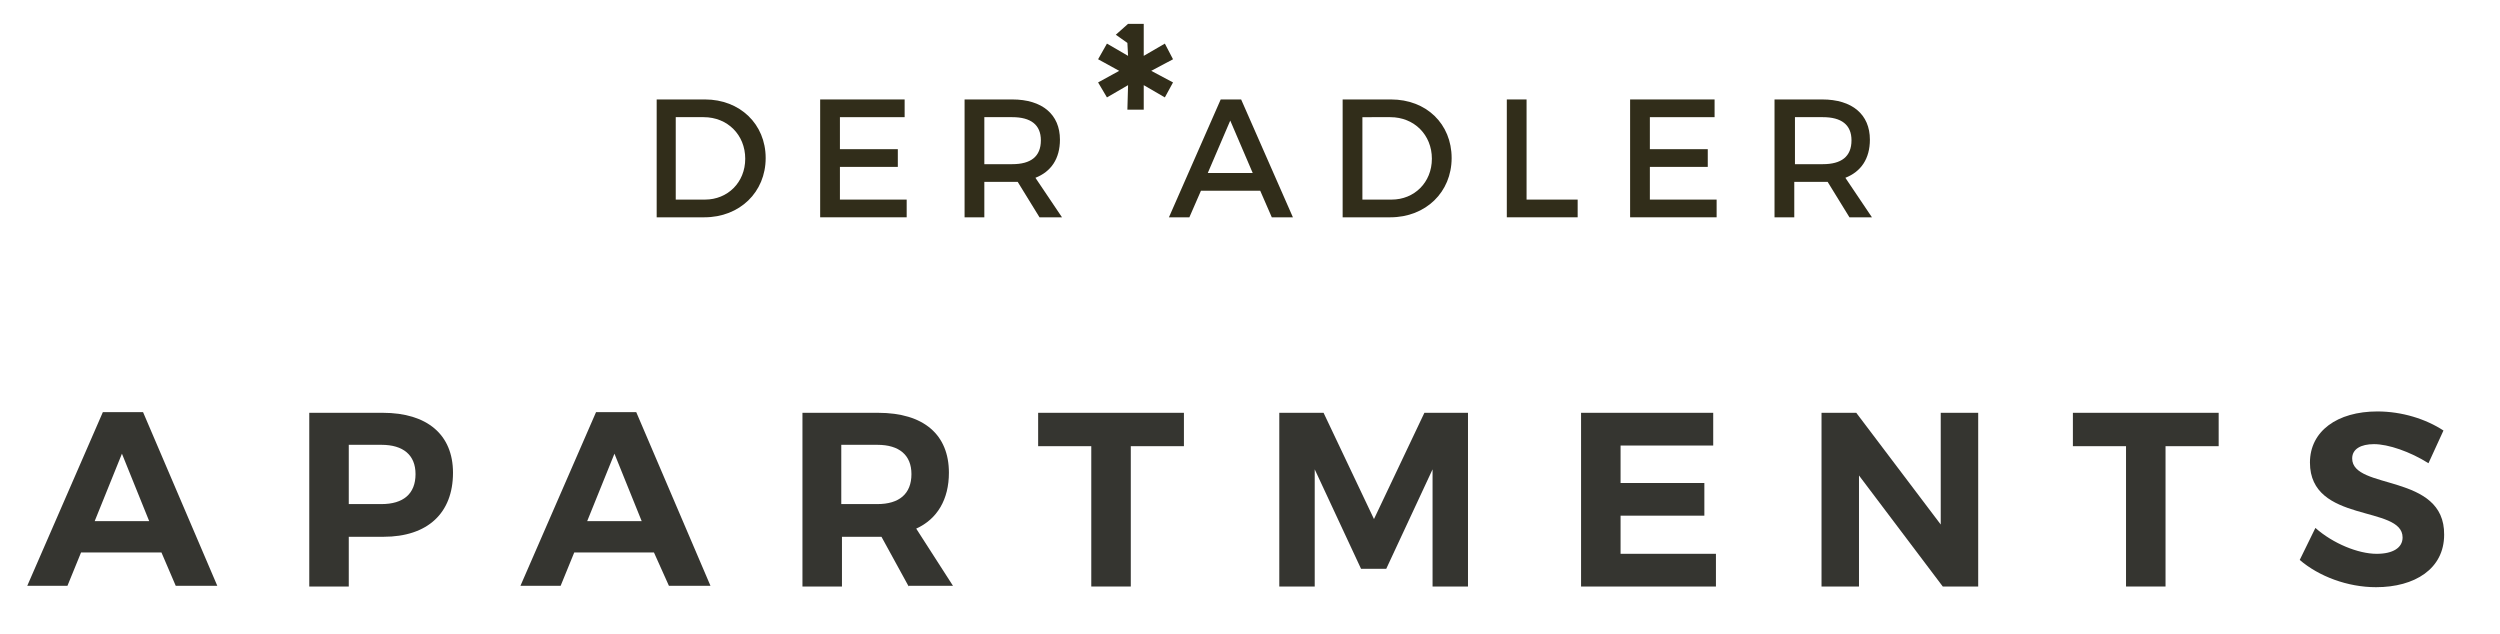 <?xml version="1.0" encoding="UTF-8"?> <!-- Generator: Adobe Illustrator 25.4.1, SVG Export Plug-In . SVG Version: 6.00 Build 0) --> <svg xmlns="http://www.w3.org/2000/svg" xmlns:xlink="http://www.w3.org/1999/xlink" version="1.1" id="Layer_1" x="0px" y="0px" viewBox="0 0 367 93" style="enable-background:new 0 0 367 93;" xml:space="preserve"> <style type="text/css"> .st0{fill:#312D1A;} .st1{fill:#353530;} </style> <g> <g> <path class="st0" d="M112.4,23.2c0,5-3.8,8.7-9,8.7h-7V14.6h7.1C108.6,14.6,112.4,18.2,112.4,23.2z M109.4,23.3 c0-3.5-2.6-6.1-6.1-6.1h-4.1v12.1h4.3C106.8,29.3,109.4,26.8,109.4,23.3z"></path> <path class="st0" d="M132.8,14.6v2.6h-9.5v4.7h8.5v2.6h-8.5v4.8h9.8v2.6h-12.7V14.6H132.8z"></path> <path class="st0" d="M152.6,31.9l-3.2-5.2c-0.2,0-0.5,0-0.8,0h-4.1v5.2h-2.9V14.6h7c4.4,0,7,2.2,7,5.9c0,2.8-1.3,4.7-3.6,5.6 l3.9,5.8H152.6z M148.6,24.1c2.7,0,4.2-1.1,4.2-3.5c0-2.3-1.5-3.4-4.2-3.4h-4.1v6.9H148.6z"></path> <path class="st0" d="M185,28h-8.7l-1.7,3.9h-3l7.6-17.3h3l7.6,17.3h-3.1L185,28z M183.9,25.4l-3.3-7.7l-3.3,7.7H183.9z"></path> <path class="st0" d="M213.1,23.2c0,5-3.8,8.7-9,8.7h-7V14.6h7.1C209.4,14.6,213.1,18.2,213.1,23.2z M210.2,23.3 c0-3.5-2.6-6.1-6.1-6.1H200v12.1h4.3C207.6,29.3,210.2,26.8,210.2,23.3z"></path> <path class="st0" d="M224.1,14.6v14.7h7.5v2.6h-10.4V14.6H224.1z"></path> <path class="st0" d="M251.7,14.6v2.6h-9.5v4.7h8.5v2.6h-8.5v4.8h9.8v2.6h-12.7V14.6H251.7z"></path> <path class="st0" d="M271.5,31.9l-3.2-5.2c-0.2,0-0.5,0-0.8,0h-4.1v5.2h-2.9V14.6h7c4.4,0,7,2.2,7,5.9c0,2.8-1.3,4.7-3.6,5.6 l3.9,5.8H271.5z M267.6,24.1c2.7,0,4.2-1.1,4.2-3.5c0-2.3-1.5-3.4-4.2-3.4h-4.1v6.9H267.6z"></path> </g> <polygon class="st0" points="172.2,8.7 171,6.4 167.9,8.2 167.9,3.5 165.6,3.5 163.8,5.1 165.5,6.3 165.6,8.2 162.5,6.4 161.2,8.7 164.3,10.4 161.2,12.1 162.5,14.3 165.6,12.5 165.5,16.1 167.9,16.1 167.9,12.5 171,14.3 172.2,12.1 169,10.4 "></polygon> </g> <g> <g> <path class="st1" d="M23.7,81.1H11.9l-2,4.9H4l11.1-25.5H21l10.9,25.5h-6.1L23.7,81.1z M21.9,76.5l-4-9.9l-4,9.9H21.9z"></path> <path class="st1" d="M66.5,69.4c0,5.9-3.7,9.4-10.2,9.4h-5.1v7.3h-5.8V60.6h10.8C62.7,60.6,66.5,63.8,66.5,69.4z M61,69.6 c0-2.8-1.8-4.3-5-4.3h-4.8V74H56C59.2,74,61,72.5,61,69.6z"></path> <path class="st1" d="M96,81.1H84.3l-2,4.9h-5.9l11.1-25.5h5.9l10.9,25.5h-6.1L96,81.1z M94.2,76.5l-4-9.9l-4,9.9H94.2z"></path> <path class="st1" d="M133.4,86.1l-4-7.3h-0.5h-5.3v7.3h-5.8V60.6h11.1c6.7,0,10.4,3.2,10.4,8.8c0,3.9-1.7,6.8-4.8,8.2l5.4,8.4 H133.4z M123.5,74h5.3c3.2,0,5-1.5,5-4.4c0-2.8-1.8-4.3-5-4.3h-5.3V74z"></path> <path class="st1" d="M173.8,60.6v4.9H166v20.6h-5.8V65.5h-7.8v-4.9H173.8z"></path> <path class="st1" d="M194.3,60.6l7.4,15.6l7.4-15.6h6.4v25.5h-5.2V68.9l-6.8,14.6h-3.7l-6.8-14.6v17.2h-5.2V60.6H194.3z"></path> <path class="st1" d="M251.5,60.6v4.8h-13.6v5.5h12.3v4.8h-12.3v5.6h14v4.8h-19.8V60.6H251.5z"></path> <path class="st1" d="M272.5,60.6L284.9,77V60.6h5.5v25.5h-5.2l-12.3-16.3v16.3h-5.5V60.6H272.5z"></path> <path class="st1" d="M325.7,60.6v4.9h-7.8v20.6h-5.8V65.5h-7.8v-4.9H325.7z"></path> <path class="st1" d="M348.5,65.2c-1.9,0-3.2,0.7-3.2,2.1c0,4.7,13.6,2.1,13.5,11.2c0,5-4.3,7.7-10,7.7c-4.2,0-8.4-1.6-11.2-4 l2.3-4.7c2.6,2.3,6.3,3.8,9,3.8c2.4,0,3.8-0.9,3.8-2.4c0-4.8-13.6-2-13.6-11c0-4.6,4-7.5,9.9-7.5c3.6,0,7.1,1.1,9.7,2.8l-2.2,4.8 C353.8,66.3,350.6,65.2,348.5,65.2z"></path> </g> </g> </svg> 